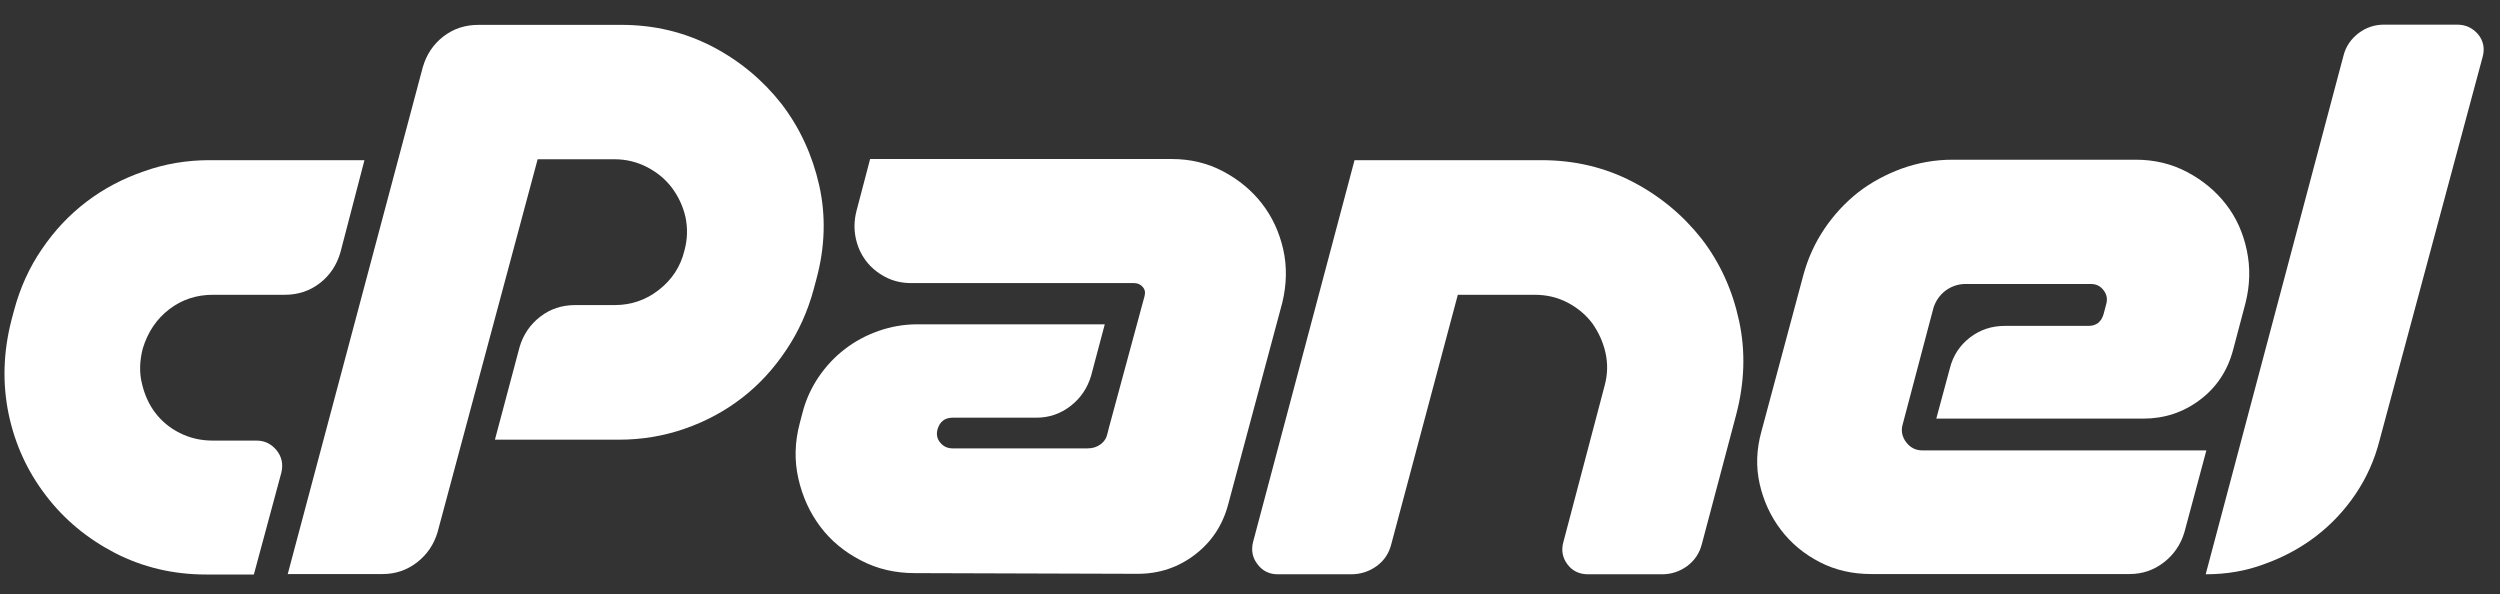 <?xml version="1.0" encoding="UTF-8"?>
<svg width="101px" height="24px" viewBox="0 0 101 24" version="1.1" xmlns="http://www.w3.org/2000/svg" xmlns:xlink="http://www.w3.org/1999/xlink">
    <rect x="0" y="0" width="101" height="24" fill="#333333" stroke="none"/>
    <!-- Generator: Sketch 62 (91390) - https://sketch.com -->
    <title>Rivals</title>
    <desc>Created with Sketch.</desc>
    <g id="Page-1" stroke="none" stroke-width="1" fill="none" fill-rule="evenodd">
        <g id="Tech-Industry" transform="translate(-782, -7466)" fill="#FFFFFF" fill-rule="nonzero">
            <g id="Group-11" transform="translate(782, 7467)">
                <g id="Rivals">
                    <path d="M8.465,5.471 L14.724,5.471 L13.755,9.188 C13.607,9.706 13.33,10.122 12.924,10.437 C12.518,10.751 12.047,10.909 11.512,10.909 L8.604,10.909 C7.939,10.909 7.348,11.103 6.841,11.491 C6.333,11.88 5.973,12.407 5.77,13.073 C5.641,13.572 5.622,14.044 5.733,14.488 C5.834,14.932 6.01,15.329 6.268,15.671 C6.527,16.014 6.859,16.291 7.265,16.494 C7.671,16.698 8.115,16.8 8.595,16.8 L10.367,16.8 C10.699,16.8 10.967,16.938 11.179,17.197 C11.392,17.466 11.447,17.771 11.364,18.104 L10.256,22.21 L8.318,22.21 C6.988,22.21 5.761,21.914 4.644,21.341 C3.527,20.758 2.594,19.99 1.856,19.019 C1.117,18.057 0.61,16.966 0.351,15.736 C0.093,14.497 0.13,13.23 0.462,11.935 L0.573,11.519 C0.813,10.631 1.182,9.808 1.69,9.068 C2.197,8.319 2.797,7.681 3.49,7.154 C4.182,6.627 4.948,6.22 5.807,5.924 C6.656,5.619 7.542,5.471 8.465,5.471 Z" id="Shape"></path>
                    <path d="M11.622,22.201 L17.078,1.725 C17.226,1.207 17.503,0.791 17.909,0.476 C18.315,0.162 18.786,0.005 19.321,0.005 L25.109,0.005 C26.439,0.005 27.657,0.301 28.783,0.883 C29.9,1.466 30.823,2.243 31.571,3.195 C32.31,4.157 32.817,5.258 33.094,6.479 C33.371,7.709 33.334,8.976 32.984,10.27 L32.873,10.687 C32.633,11.574 32.264,12.397 31.765,13.137 C31.267,13.886 30.676,14.534 29.983,15.07 C29.291,15.607 28.516,16.023 27.666,16.319 C26.817,16.615 25.931,16.763 25.008,16.763 L19.995,16.763 L20.992,13.017 C21.14,12.518 21.417,12.111 21.823,11.796 C22.229,11.482 22.7,11.325 23.235,11.325 L24.832,11.325 C25.497,11.325 26.097,11.121 26.614,10.714 C27.14,10.307 27.491,9.78 27.648,9.133 C27.777,8.67 27.786,8.217 27.694,7.773 C27.593,7.329 27.408,6.941 27.149,6.59 C26.891,6.247 26.559,5.97 26.152,5.757 C25.746,5.545 25.303,5.434 24.823,5.434 L21.721,5.434 L17.678,20.499 C17.53,20.998 17.254,21.405 16.847,21.72 C16.441,22.034 15.98,22.191 15.463,22.191 L11.622,22.191 L11.622,22.201 Z" id="Shape"></path>
                    <path d="M46.157,11.269 L46.24,10.964 C46.277,10.816 46.258,10.696 46.166,10.594 C46.083,10.492 45.963,10.437 45.815,10.437 L36.815,10.437 C36.427,10.437 36.076,10.354 35.762,10.187 C35.448,10.021 35.19,9.808 34.987,9.54 C34.784,9.272 34.645,8.966 34.571,8.615 C34.498,8.264 34.507,7.903 34.599,7.533 L35.153,5.424 L47.338,5.424 C48.095,5.424 48.787,5.591 49.415,5.924 C50.043,6.257 50.569,6.691 50.985,7.228 C51.4,7.764 51.686,8.384 51.843,9.077 C52,9.771 51.981,10.492 51.806,11.223 L49.618,19.38 C49.397,20.212 48.954,20.887 48.28,21.405 C47.606,21.923 46.83,22.182 45.963,22.182 L36.962,22.154 C36.168,22.154 35.439,21.988 34.774,21.637 C34.11,21.294 33.565,20.841 33.141,20.277 C32.716,19.713 32.42,19.065 32.254,18.335 C32.088,17.604 32.107,16.864 32.31,16.097 L32.42,15.681 C32.55,15.163 32.771,14.682 33.067,14.238 C33.371,13.794 33.722,13.415 34.137,13.1 C34.544,12.786 34.996,12.545 35.494,12.37 C35.993,12.194 36.519,12.102 37.073,12.102 L44.633,12.102 L44.08,14.182 C43.932,14.682 43.655,15.089 43.249,15.403 C42.843,15.718 42.381,15.875 41.864,15.875 L38.485,15.875 C38.172,15.875 37.968,16.032 37.876,16.346 C37.821,16.55 37.858,16.735 37.987,16.883 C38.116,17.04 38.282,17.114 38.485,17.114 L43.941,17.114 C44.144,17.114 44.32,17.059 44.467,16.948 C44.615,16.837 44.707,16.689 44.744,16.504 L44.8,16.282 L46.157,11.269 Z" id="Shape"></path>
                    <path d="M62.274,5.471 C63.622,5.471 64.85,5.766 65.967,6.349 C67.084,6.932 68.007,7.709 68.755,8.661 C69.493,9.623 69.992,10.724 70.259,11.963 C70.527,13.202 70.481,14.469 70.139,15.764 L68.755,20.98 C68.662,21.35 68.459,21.646 68.164,21.868 C67.859,22.09 67.518,22.201 67.148,22.201 L64.158,22.201 C63.807,22.201 63.53,22.071 63.327,21.803 C63.124,21.535 63.068,21.23 63.161,20.897 L64.822,14.599 C64.951,14.136 64.961,13.683 64.859,13.239 C64.758,12.795 64.573,12.407 64.324,12.055 C64.065,11.713 63.733,11.436 63.327,11.223 C62.921,11.01 62.477,10.909 61.997,10.909 L58.896,10.909 L56.209,20.98 C56.117,21.35 55.923,21.646 55.619,21.868 C55.314,22.09 54.963,22.201 54.585,22.201 L51.621,22.201 C51.289,22.201 51.012,22.071 50.809,21.803 C50.597,21.535 50.541,21.23 50.624,20.897 L54.723,5.471 L62.274,5.471 L62.274,5.471 Z" id="Shape"></path>
                    <path d="M78.586,10.751 C78.364,10.927 78.207,11.149 78.115,11.426 L76.869,16.143 C76.795,16.402 76.841,16.642 77.007,16.864 C77.174,17.086 77.395,17.197 77.672,17.197 L89.137,17.197 L88.251,20.499 C88.103,20.998 87.826,21.405 87.42,21.72 C87.014,22.034 86.553,22.191 86.036,22.191 L75.595,22.191 C74.838,22.191 74.146,22.034 73.518,21.71 C72.89,21.387 72.364,20.952 71.949,20.406 C71.533,19.861 71.247,19.241 71.09,18.548 C70.933,17.854 70.961,17.142 71.164,16.42 L72.853,10.122 C73.038,9.438 73.324,8.809 73.712,8.236 C74.1,7.662 74.561,7.172 75.078,6.765 C75.604,6.358 76.195,6.044 76.85,5.803 C77.506,5.572 78.18,5.452 78.891,5.452 L86.285,5.452 C87.042,5.452 87.734,5.619 88.362,5.951 C88.99,6.284 89.516,6.719 89.931,7.255 C90.347,7.792 90.624,8.411 90.771,9.114 C90.919,9.817 90.9,10.529 90.716,11.251 L90.217,13.137 C89.996,13.97 89.553,14.645 88.879,15.153 C88.205,15.662 87.439,15.912 86.589,15.912 L78.226,15.912 L78.78,13.859 C78.909,13.359 79.177,12.952 79.583,12.638 C79.989,12.324 80.46,12.166 80.995,12.166 L84.374,12.166 C84.688,12.166 84.891,12.009 84.983,11.695 L85.094,11.278 C85.149,11.075 85.112,10.89 84.983,10.724 C84.854,10.557 84.688,10.474 84.485,10.474 L79.334,10.474 C79.057,10.492 78.808,10.585 78.586,10.751 Z" id="Shape"></path>
                    <path d="M89.11,22.201 L94.676,1.253 C94.768,0.883 94.971,0.587 95.276,0.347 C95.581,0.116 95.922,-0.004 96.31,-0.004 L99.273,-0.004 C99.624,-0.004 99.901,0.134 100.122,0.393 C100.335,0.661 100.39,0.967 100.298,1.3 L96.144,16.753 C95.941,17.567 95.608,18.307 95.156,18.973 C94.704,19.639 94.168,20.203 93.55,20.675 C92.931,21.146 92.239,21.516 91.491,21.784 C90.734,22.071 89.94,22.201 89.11,22.201 Z" id="Shape"></path>
                </g>
            </g>
        </g>
    </g>
</svg>